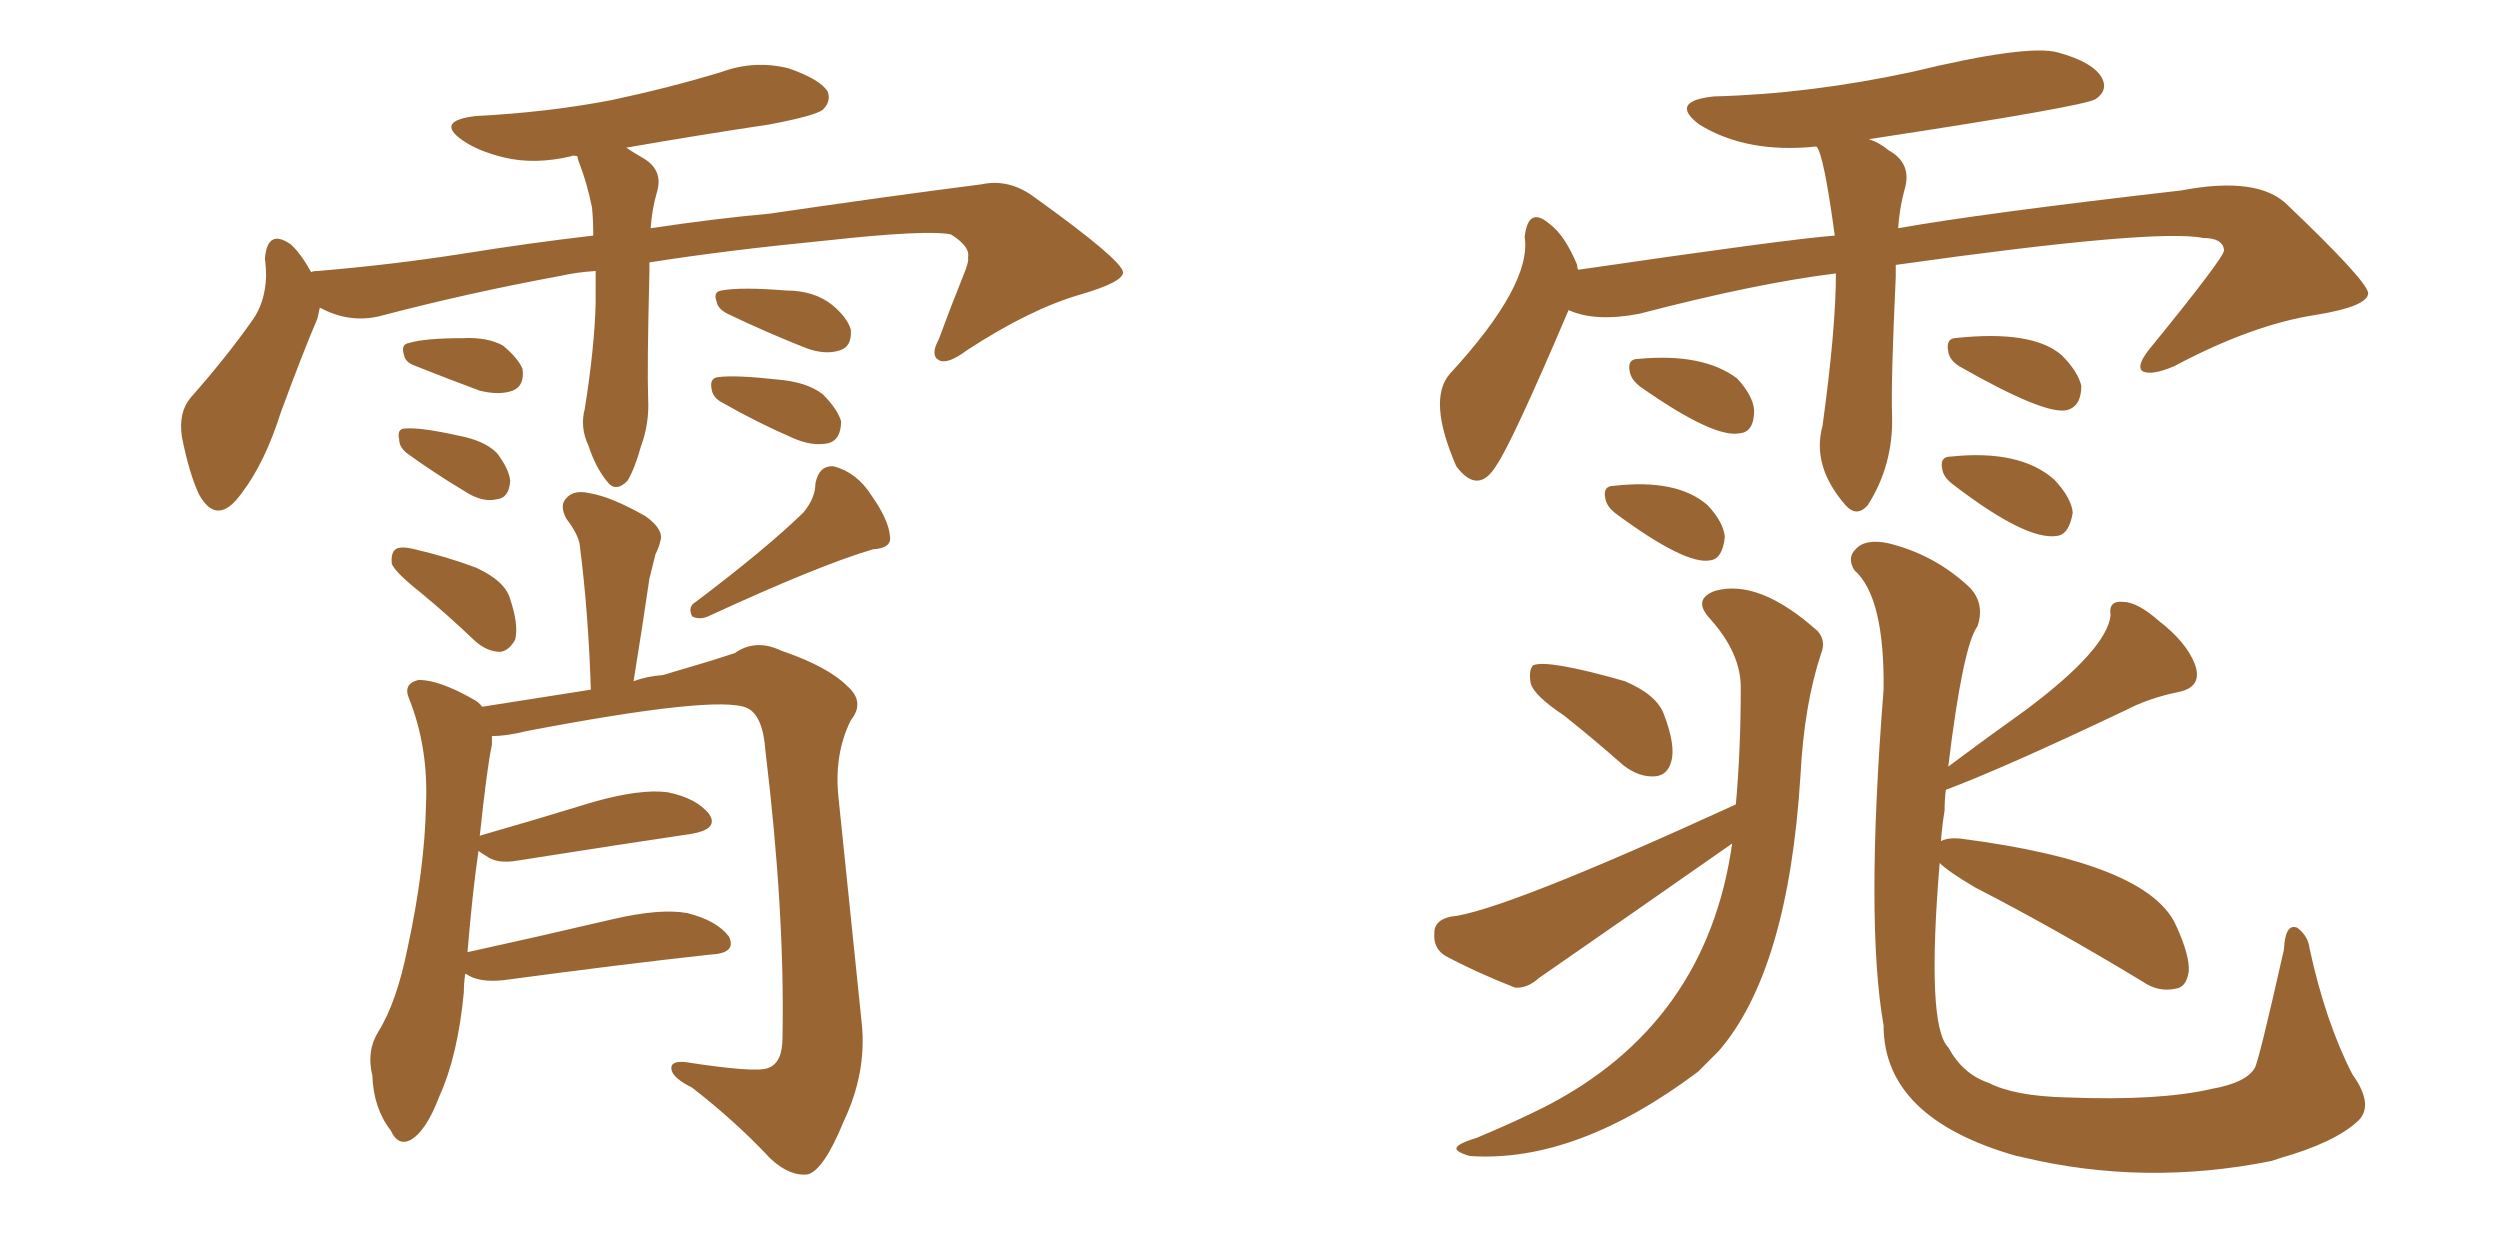 <svg xmlns="http://www.w3.org/2000/svg" xmlns:xlink="http://www.w3.org/1999/xlink" width="300" height="150"><path fill="#996633" padding="10" d="M71.48 32.52L71.48 32.52Q69.14 32.67 67.24 33.11L67.24 33.11Q56.10 35.16 45.56 37.94L45.56 37.94Q41.89 38.82 38.38 36.91L38.38 36.91Q38.23 37.65 38.09 38.23L38.09 38.23Q36.33 42.33 33.69 49.51L33.69 49.51Q31.79 55.52 29.00 59.18L29.00 59.18Q26.07 63.28 23.88 59.33L23.88 59.33Q22.71 56.84 21.83 52.44L21.83 52.44Q21.39 49.51 22.85 47.75L22.85 47.75Q27.25 42.77 30.32 38.38L30.32 38.38Q31.79 36.33 31.93 33.25L31.93 33.25Q31.93 32.08 31.79 31.05L31.79 31.05Q32.08 27.39 34.86 29.30L34.86 29.30Q36.04 30.32 37.35 32.67L37.35 32.67Q37.50 32.52 38.09 32.52L38.09 32.52Q46.88 31.79 55.37 30.47L55.37 30.47Q63.57 29.15 71.19 28.27L71.19 28.27Q71.19 26.37 71.04 24.90L71.04 24.90Q70.46 21.97 69.43 19.34L69.43 19.34Q69.29 18.90 69.29 18.75L69.29 18.75Q68.70 18.60 68.55 18.75L68.55 18.75Q64.16 19.78 60.50 18.90L60.50 18.90Q57.42 18.16 55.52 16.85L55.52 16.85Q52.15 14.50 57.13 13.92L57.13 13.92Q65.77 13.48 73.39 12.01L73.39 12.01Q80.27 10.55 86.57 8.64L86.57 8.64Q90.53 7.18 94.63 8.20L94.63 8.20Q98.44 9.52 99.32 10.99L99.32 10.99Q99.76 12.16 98.73 13.18L98.73 13.18Q97.71 13.92 92.29 14.94L92.29 14.94Q83.50 16.26 75.15 17.72L75.15 17.72Q76.03 18.31 77.05 18.90L77.05 18.90Q79.69 20.36 78.81 23.14L78.81 23.14Q78.22 25.20 78.08 27.39L78.08 27.39Q85.84 26.22 92.43 25.63L92.43 25.63Q106.35 23.58 117.77 22.12L117.77 22.12Q121.14 21.39 124.22 23.73L124.22 23.73Q134.62 31.20 134.77 32.67L134.77 32.67Q134.77 33.84 129.79 35.30L129.79 35.30Q123.63 37.06 116.02 42.04L116.02 42.04Q113.67 43.80 112.65 43.21L112.65 43.21Q111.62 42.63 112.65 40.72L112.65 40.72Q114.11 36.77 115.58 33.11L115.58 33.11Q116.31 31.35 116.16 30.91L116.16 30.91Q116.46 29.59 114.11 28.13L114.11 28.13Q111.18 27.54 99.17 28.86L99.17 28.86Q87.16 30.03 77.93 31.49L77.93 31.49Q77.93 32.08 77.93 32.67L77.93 32.67Q77.64 44.24 77.78 47.90L77.78 47.90Q77.93 50.83 76.90 53.61L76.90 53.61Q76.17 56.25 75.29 57.71L75.29 57.71Q73.83 59.18 72.80 57.71L72.80 57.71Q71.48 56.10 70.61 53.47L70.61 53.47Q69.58 51.27 70.17 49.07L70.17 49.07Q71.34 41.75 71.48 36.33L71.48 36.33Q71.48 34.42 71.48 32.52ZM49.95 43.95L49.95 43.95Q48.63 43.51 48.49 42.63L48.49 42.63Q48.05 41.31 49.07 41.16L49.07 41.16Q50.98 40.58 55.52 40.58L55.52 40.58Q58.45 40.43 60.35 41.46L60.35 41.46Q62.11 42.92 62.70 44.24L62.70 44.24Q62.99 46.29 61.52 46.88L61.52 46.88Q59.91 47.46 57.57 46.88L57.57 46.88Q53.61 45.41 49.95 43.95ZM48.78 54.35L48.78 54.35Q47.90 53.61 47.90 52.73L47.90 52.73Q47.61 51.42 48.63 51.42L48.63 51.42Q50.54 51.27 55.08 52.29L55.08 52.29Q58.15 52.88 59.62 54.35L59.62 54.35Q61.08 56.25 61.23 57.71L61.23 57.71Q61.08 59.77 59.62 59.91L59.62 59.91Q57.86 60.35 55.66 58.89L55.66 58.89Q52.00 56.69 48.78 54.35ZM87.30 37.65L87.30 37.65Q86.13 37.06 85.99 36.18L85.99 36.18Q85.55 35.01 86.57 34.86L86.57 34.86Q88.92 34.42 94.34 34.86L94.34 34.86Q97.71 34.86 99.90 36.62L99.90 36.62Q101.66 38.09 102.10 39.55L102.10 39.55Q102.25 41.60 100.78 42.04L100.78 42.04Q99.02 42.63 96.68 41.75L96.68 41.75Q91.85 39.84 87.30 37.65ZM86.72 48.34L86.72 48.34Q85.55 47.75 85.40 46.73L85.40 46.73Q85.11 45.41 86.13 45.26L86.13 45.26Q88.18 44.97 93.46 45.56L93.46 45.56Q96.83 45.85 98.73 47.31L98.73 47.31Q100.49 49.07 100.93 50.54L100.93 50.54Q100.93 52.73 99.46 53.17L99.46 53.17Q97.56 53.61 95.21 52.59L95.21 52.59Q90.82 50.68 86.72 48.34ZM50.39 71.04L50.39 71.04Q47.46 68.70 47.02 67.68L47.02 67.68Q46.88 66.36 47.46 65.92L47.46 65.92Q48.05 65.48 49.80 65.92L49.80 65.92Q53.61 66.80 57.13 68.12L57.13 68.12Q60.64 69.73 61.23 71.92L61.23 71.92Q62.26 75 61.82 76.76L61.82 76.76Q61.08 78.08 60.06 78.22L60.06 78.22Q58.45 78.22 56.98 76.90L56.98 76.90Q53.61 73.68 50.39 71.04ZM96.39 61.52L96.39 61.52Q97.85 59.77 97.85 58.01L97.85 58.01Q98.29 55.81 100.05 55.96L100.05 55.96Q102.83 56.69 104.59 59.47L104.59 59.47Q106.64 62.40 106.79 64.31L106.79 64.31Q107.08 65.77 104.74 65.92L104.74 65.92Q98.29 67.82 84.96 73.97L84.96 73.97Q83.94 74.41 83.06 73.97L83.06 73.97Q82.47 72.80 83.50 72.22L83.50 72.22Q91.85 65.92 96.39 61.52ZM55.81 116.89L55.81 116.89L55.81 116.89Q55.66 118.07 55.66 119.09L55.66 119.09Q54.93 126.71 52.73 131.54L52.73 131.54Q51.12 135.79 49.22 136.82L49.22 136.82Q47.75 137.55 46.88 135.64L46.88 135.64Q44.82 133.01 44.68 129.05L44.68 129.05Q43.95 126.12 45.41 123.78L45.41 123.78Q47.61 120.26 48.93 113.67L48.93 113.67Q50.98 104.15 51.12 96.53L51.12 96.53Q51.42 89.65 49.07 83.79L49.07 83.79Q48.34 82.03 50.24 81.59L50.24 81.59Q52.73 81.59 56.84 83.94L56.84 83.94Q57.42 84.23 57.86 84.81L57.86 84.81Q62.40 84.08 70.90 82.76L70.90 82.76Q70.61 73.54 69.58 65.48L69.58 65.48Q69.43 64.16 67.97 62.26L67.97 62.26Q67.09 60.64 67.97 59.77L67.97 59.77Q68.85 58.74 70.75 59.18L70.75 59.18Q73.39 59.62 77.49 61.96L77.49 61.96Q79.69 63.57 79.25 64.89L79.25 64.89Q79.10 65.63 78.66 66.50L78.66 66.50Q78.37 67.68 77.93 69.43L77.93 69.43Q77.05 75.44 76.03 81.74L76.03 81.74Q77.64 81.15 79.54 81.01L79.54 81.01Q85.11 79.39 88.18 78.37L88.18 78.37Q90.67 76.61 93.75 78.08L93.75 78.08Q99.32 79.98 101.66 82.32L101.66 82.32Q103.86 84.23 102.10 86.43L102.10 86.43Q100.05 90.53 100.63 95.80L100.63 95.80Q101.95 108.69 103.42 122.90L103.42 122.90Q104.00 128.76 101.22 134.62L101.22 134.62Q98.88 140.33 96.97 140.92L96.97 140.92Q94.78 141.21 92.43 139.01L92.43 139.01Q88.33 134.62 83.06 130.52L83.06 130.52Q80.71 129.35 80.57 128.32L80.57 128.32Q80.42 127.29 82.18 127.44L82.18 127.44Q90.67 128.76 92.14 128.17L92.14 128.17Q93.90 127.59 93.90 124.51L93.90 124.51Q94.19 109.42 91.85 90.09L91.85 90.09Q91.55 85.84 89.65 84.96L89.65 84.96Q86.13 83.35 63.13 87.74L63.13 87.74Q60.79 88.33 59.03 88.33L59.03 88.33Q59.03 88.77 59.03 89.36L59.03 89.36Q58.45 91.99 57.57 100.34L57.57 100.34Q57.71 100.20 57.86 100.20L57.86 100.20Q64.01 98.44 71.19 96.24L71.19 96.24Q76.90 94.63 80.13 95.07L80.13 95.07Q83.64 95.80 85.11 97.71L85.11 97.71Q86.28 99.46 83.06 100.05L83.06 100.05Q74.12 101.37 62.11 103.27L62.11 103.27Q59.62 103.71 58.30 102.69L58.30 102.69Q57.57 102.25 57.42 102.10L57.42 102.10Q56.69 107.08 56.10 114.26L56.10 114.26Q64.16 112.50 73.54 110.30L73.54 110.30Q79.25 108.98 82.47 109.57L82.47 109.57Q85.99 110.45 87.45 112.35L87.45 112.35Q88.48 114.40 85.25 114.55L85.25 114.55Q74.56 115.72 60.35 117.63L60.35 117.63Q57.42 117.92 55.96 116.89L55.96 116.89Q55.96 116.89 55.81 116.89ZM220.31 32.81L220.31 32.81Q210.79 33.98 196.73 37.65L196.73 37.65Q191.46 38.67 188.23 37.21L188.23 37.21Q181.49 53.03 179.59 55.81L179.59 55.81Q177.39 59.47 174.76 55.96L174.76 55.96Q171.24 47.90 174.02 44.82L174.02 44.82Q183.84 34.13 182.96 28.42L182.96 28.42Q183.40 24.61 186.04 26.95L186.04 26.95Q187.79 28.27 189.26 31.79L189.26 31.79Q189.26 32.23 189.40 32.37L189.40 32.37Q214.45 28.71 220.17 28.27L220.17 28.27Q218.85 18.46 217.97 17.58L217.97 17.58Q209.62 18.46 203.91 14.94L203.91 14.94Q200.24 12.16 205.66 11.57L205.66 11.57Q217.09 11.28 229.39 8.64L229.39 8.64Q243.31 5.27 246.97 6.30L246.97 6.30Q251.22 7.47 252.25 9.38L252.25 9.38Q252.98 10.84 251.51 11.87L251.51 11.87Q250.34 12.74 224.27 16.70L224.27 16.70Q225.59 17.14 226.61 18.02L226.61 18.02Q229.54 19.63 228.52 22.85L228.52 22.85Q227.93 25.05 227.78 27.39L227.78 27.39Q237.60 25.63 261.77 22.85L261.77 22.85Q271.00 21.09 274.51 24.61L274.51 24.61Q284.03 33.69 284.18 35.16L284.18 35.16Q284.18 36.77 277.88 37.79L277.88 37.79Q270.26 38.96 260.89 43.95L260.89 43.95Q258.11 45.12 257.08 44.53L257.08 44.53Q256.35 43.95 257.81 42.04L257.81 42.04Q266.89 30.91 266.89 30.03L266.89 30.03Q266.75 28.56 264.40 28.56L264.40 28.56Q258.69 27.39 227.49 31.79L227.49 31.79Q227.49 32.37 227.49 33.25L227.49 33.25Q226.90 45.85 227.05 49.95L227.05 49.95Q227.20 55.81 224.12 60.64L224.12 60.64Q222.80 62.11 221.48 60.64L221.48 60.64Q217.38 55.96 218.70 51.12L218.70 51.12Q220.31 39.40 220.31 32.81ZM196.88 46.44L196.88 46.44Q195.70 45.56 195.56 44.53L195.56 44.53Q195.26 43.07 196.58 43.07L196.58 43.07Q204.35 42.33 208.45 45.41L208.45 45.41Q210.35 47.46 210.50 49.22L210.50 49.22Q210.50 51.86 208.74 52.00L208.74 52.00Q205.66 52.59 196.88 46.44ZM193.95 61.67L193.95 61.67Q192.77 60.79 192.63 59.77L192.63 59.77Q192.33 58.30 193.65 58.30L193.65 58.30Q201.27 57.42 204.93 60.64L204.93 60.64Q206.84 62.70 206.98 64.45L206.98 64.45Q206.69 67.09 205.22 67.24L205.22 67.24Q202.29 67.82 193.95 61.67ZM235.11 43.95L235.11 43.95Q233.94 43.21 233.79 42.19L233.79 42.19Q233.50 40.72 234.52 40.58L234.52 40.58Q243.90 39.55 247.41 42.63L247.41 42.63Q249.32 44.53 249.76 46.29L249.76 46.29Q249.76 48.78 248.00 49.22L248.00 49.22Q245.36 49.80 235.11 43.95ZM234.38 58.15L234.38 58.15Q233.20 57.28 233.06 56.25L233.06 56.25Q232.76 54.79 234.08 54.79L234.08 54.79Q242.43 53.91 246.53 57.57L246.53 57.57Q248.58 59.77 248.73 61.52L248.73 61.52Q248.29 64.16 246.83 64.31L246.83 64.31Q243.16 64.89 234.38 58.15ZM187.65 85.84L187.65 85.84Q184.13 83.50 183.69 82.03L183.69 82.03Q183.40 80.42 183.98 79.83L183.98 79.83Q185.74 79.10 194.97 81.74L194.97 81.74Q198.78 83.35 199.66 85.69L199.66 85.69Q201.12 89.50 200.54 91.41L200.54 91.41Q200.10 93.02 198.63 93.16L198.63 93.16Q196.73 93.31 194.82 91.85L194.82 91.85Q191.16 88.62 187.65 85.84ZM208.30 96.53L208.30 96.53Q208.89 90.09 208.89 82.47L208.89 82.47Q208.89 78.37 205.22 74.27L205.22 74.27Q203.03 71.92 205.81 70.90L205.81 70.90Q211.08 69.43 218.12 75.73L218.12 75.73Q219.14 76.90 218.55 78.37L218.55 78.37Q216.50 84.52 216.06 93.02L216.06 93.02Q214.60 116.46 206.25 126.12L206.25 126.12Q205.08 127.29 203.76 128.61L203.76 128.61Q189.11 139.60 176.37 138.72L176.37 138.72Q174.32 138.13 174.90 137.55L174.90 137.55Q175.34 137.11 177.25 136.52L177.25 136.52Q181.79 134.62 185.30 132.86L185.30 132.86Q204.79 122.90 207.86 101.22L207.86 101.22Q196.14 109.42 184.72 117.33L184.72 117.33Q183.25 118.65 181.79 118.51L181.79 118.51Q176.95 116.60 173.44 114.70L173.44 114.70Q171.97 113.82 172.12 111.91L172.12 111.91Q172.12 110.45 174.02 110.01L174.02 110.01Q180.18 109.42 208.30 96.53ZM232.76 103.56L232.76 103.56L232.76 103.56Q231.15 123.05 233.79 125.68L233.79 125.68Q235.55 128.91 238.62 129.93L238.62 129.93Q241.70 131.54 248.00 131.69L248.00 131.69Q259.13 132.13 265.43 130.66L265.43 130.66Q269.53 129.93 270.56 128.17L270.56 128.17Q271.00 127.59 274.07 113.96L274.07 113.96Q274.22 110.74 275.68 111.33L275.68 111.33Q277.00 112.35 277.15 113.82L277.15 113.82Q279.05 122.61 282.28 128.91L282.28 128.91Q284.91 132.57 283.01 134.47L283.01 134.47Q280.22 137.11 273.49 139.01L273.49 139.01Q273.05 139.16 272.61 139.31L272.61 139.31Q257.37 142.38 242.72 138.87L242.72 138.87Q242.14 138.72 241.99 138.72L241.99 138.72Q226.03 134.18 226.03 123.05L226.03 123.05Q223.83 110.60 226.03 82.76L226.03 82.76Q226.17 71.63 222.51 68.41L222.51 68.41Q221.63 66.94 222.66 65.92L222.66 65.92Q223.83 64.60 226.61 65.19L226.61 65.19Q231.88 66.50 235.84 70.02L235.84 70.02Q238.33 72.07 237.30 75.15L237.30 75.15Q235.55 77.49 233.79 91.99L233.79 91.99Q238.48 88.48 243.02 85.25L243.02 85.25Q252.83 77.93 253.27 73.83L253.27 73.83Q252.98 72.07 254.74 72.22L254.74 72.22Q256.49 72.22 259.13 74.56L259.13 74.56Q262.35 77.05 263.38 79.69L263.38 79.69Q264.40 82.47 261.33 83.06L261.33 83.06Q257.81 83.79 255.03 85.25L255.03 85.25Q240.53 92.14 233.50 94.78L233.50 94.78Q233.35 95.95 233.35 97.27L233.35 97.27Q233.06 99.02 232.91 100.93L232.91 100.93Q233.79 100.49 235.25 100.63L235.25 100.63Q257.96 103.56 261.18 111.18L261.18 111.18Q262.79 114.70 262.65 116.60L262.65 116.60Q262.35 118.51 261.04 118.65L261.04 118.65Q258.98 119.09 257.08 117.77L257.08 117.77Q246.68 111.47 237.01 106.49L237.01 106.49Q233.79 104.59 232.76 103.56Z"/></svg>